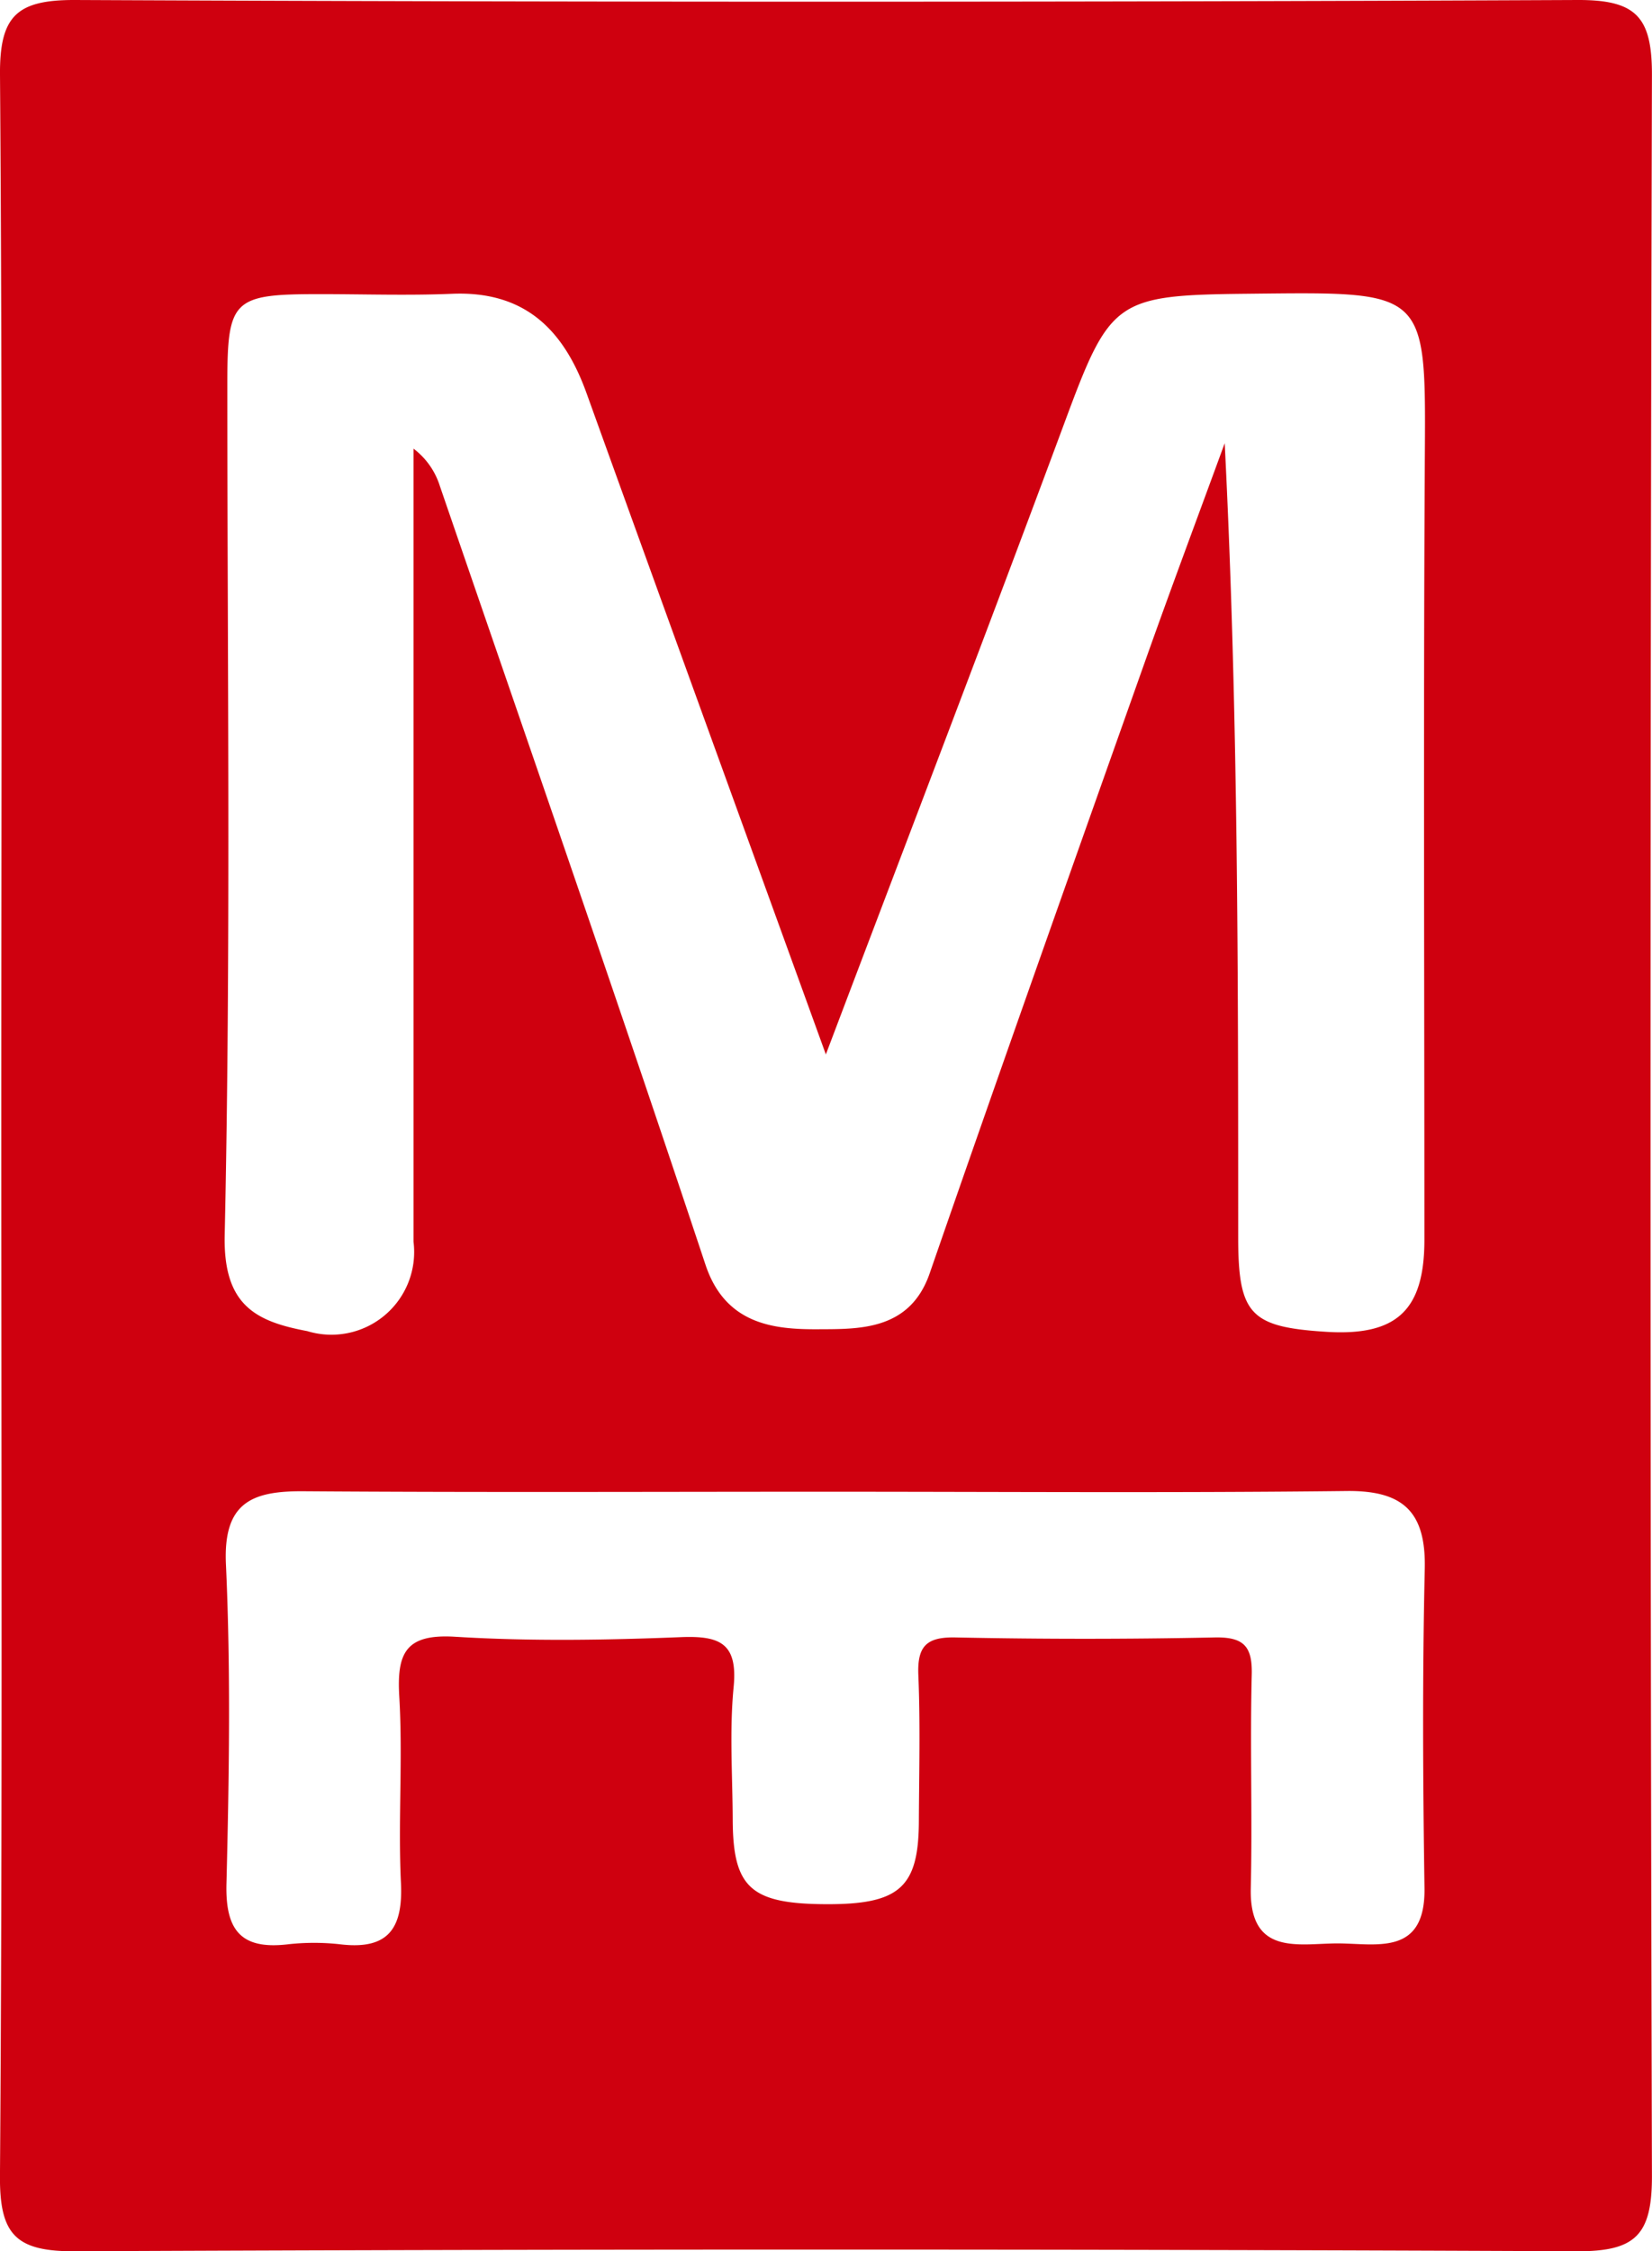 <svg id="Groupe_269" data-name="Groupe 269" xmlns="http://www.w3.org/2000/svg" xmlns:xlink="http://www.w3.org/1999/xlink" width="49.015" height="66.767" viewBox="0 0 49.015 66.767">
  <defs>
    <clipPath id="clip-path">
      <rect id="Rectangle_260" data-name="Rectangle 260" width="49.015" height="66.767" fill="none"/>
    </clipPath>
  </defs>
  <g id="Groupe_201" data-name="Groupe 201" clip-path="url(#clip-path)">
    <path id="Tracé_505" data-name="Tracé 505" d="M.038,33.379C.038,22.992.076,12.605,0,2.219-.013.478.492-.006,2.225,0Q24.512.1,46.8,0c1.748-.008,2.217.5,2.213,2.229q-.083,31.16,0,62.319c0,1.741-.491,2.225-2.224,2.218q-22.287-.1-44.576,0c-1.748.008-2.226-.5-2.214-2.229C.075,54.152.038,43.765.038,33.379m24.468-2.1c-2.483-6.852-4.8-13.226-7.1-19.609-.682-1.9-1.842-3.046-3.994-2.957-1.313.055-2.63.009-3.946.01-2.557,0-2.72.158-2.721,2.655,0,8.417.107,16.836-.078,25.249-.046,2.083.917,2.562,2.449,2.85a2.454,2.454,0,0,0,3.153-2.653q0-3.452,0-6.9V13.306a2.222,2.222,0,0,1,.782,1.109c2.642,7.693,5.315,15.375,7.881,23.094.591,1.775,2.035,1.92,3.333,1.913,1.214-.006,2.729.047,3.319-1.659,2.1-6.065,4.249-12.111,6.394-18.159.766-2.16,1.571-4.307,2.359-6.46.4,7.925.4,15.728.4,23.531,0,2.305.351,2.682,2.616,2.823,2.086.13,2.909-.639,2.909-2.727,0-7.627-.031-15.256.011-22.883.029-5.336.183-5.233-5.258-5.176-3.914.041-4.078.174-5.422,3.8-2.27,6.116-4.609,12.207-7.093,18.768m.084,12.96c-5.193,0-10.387.023-15.58-.014-1.539-.011-2.387.339-2.3,2.176.144,3.148.094,6.31.015,9.462-.035,1.379.427,1.96,1.812,1.8a6.957,6.957,0,0,1,1.575,0c1.409.165,1.855-.466,1.79-1.822-.088-1.836.059-3.685-.049-5.519-.077-1.3.184-1.873,1.662-1.781,2.226.137,4.47.1,6.7.011,1.15-.044,1.684.18,1.558,1.479s-.032,2.627-.027,3.941c.008,2.007.536,2.486,2.738,2.5s2.776-.486,2.785-2.45c.007-1.446.045-2.894-.015-4.338-.036-.852.228-1.141,1.1-1.123q3.844.079,7.691,0c.878-.018,1.125.274,1.1,1.124-.052,2.1.021,4.207-.028,6.31-.047,2.027,1.426,1.64,2.576,1.64s2.608.386,2.578-1.64c-.047-3.154-.064-6.311.008-9.464.039-1.688-.632-2.332-2.316-2.313-5.127.059-10.255.021-15.382.021" transform="translate(0 0)" fill="#cf000f"/>
  </g>
</svg>
